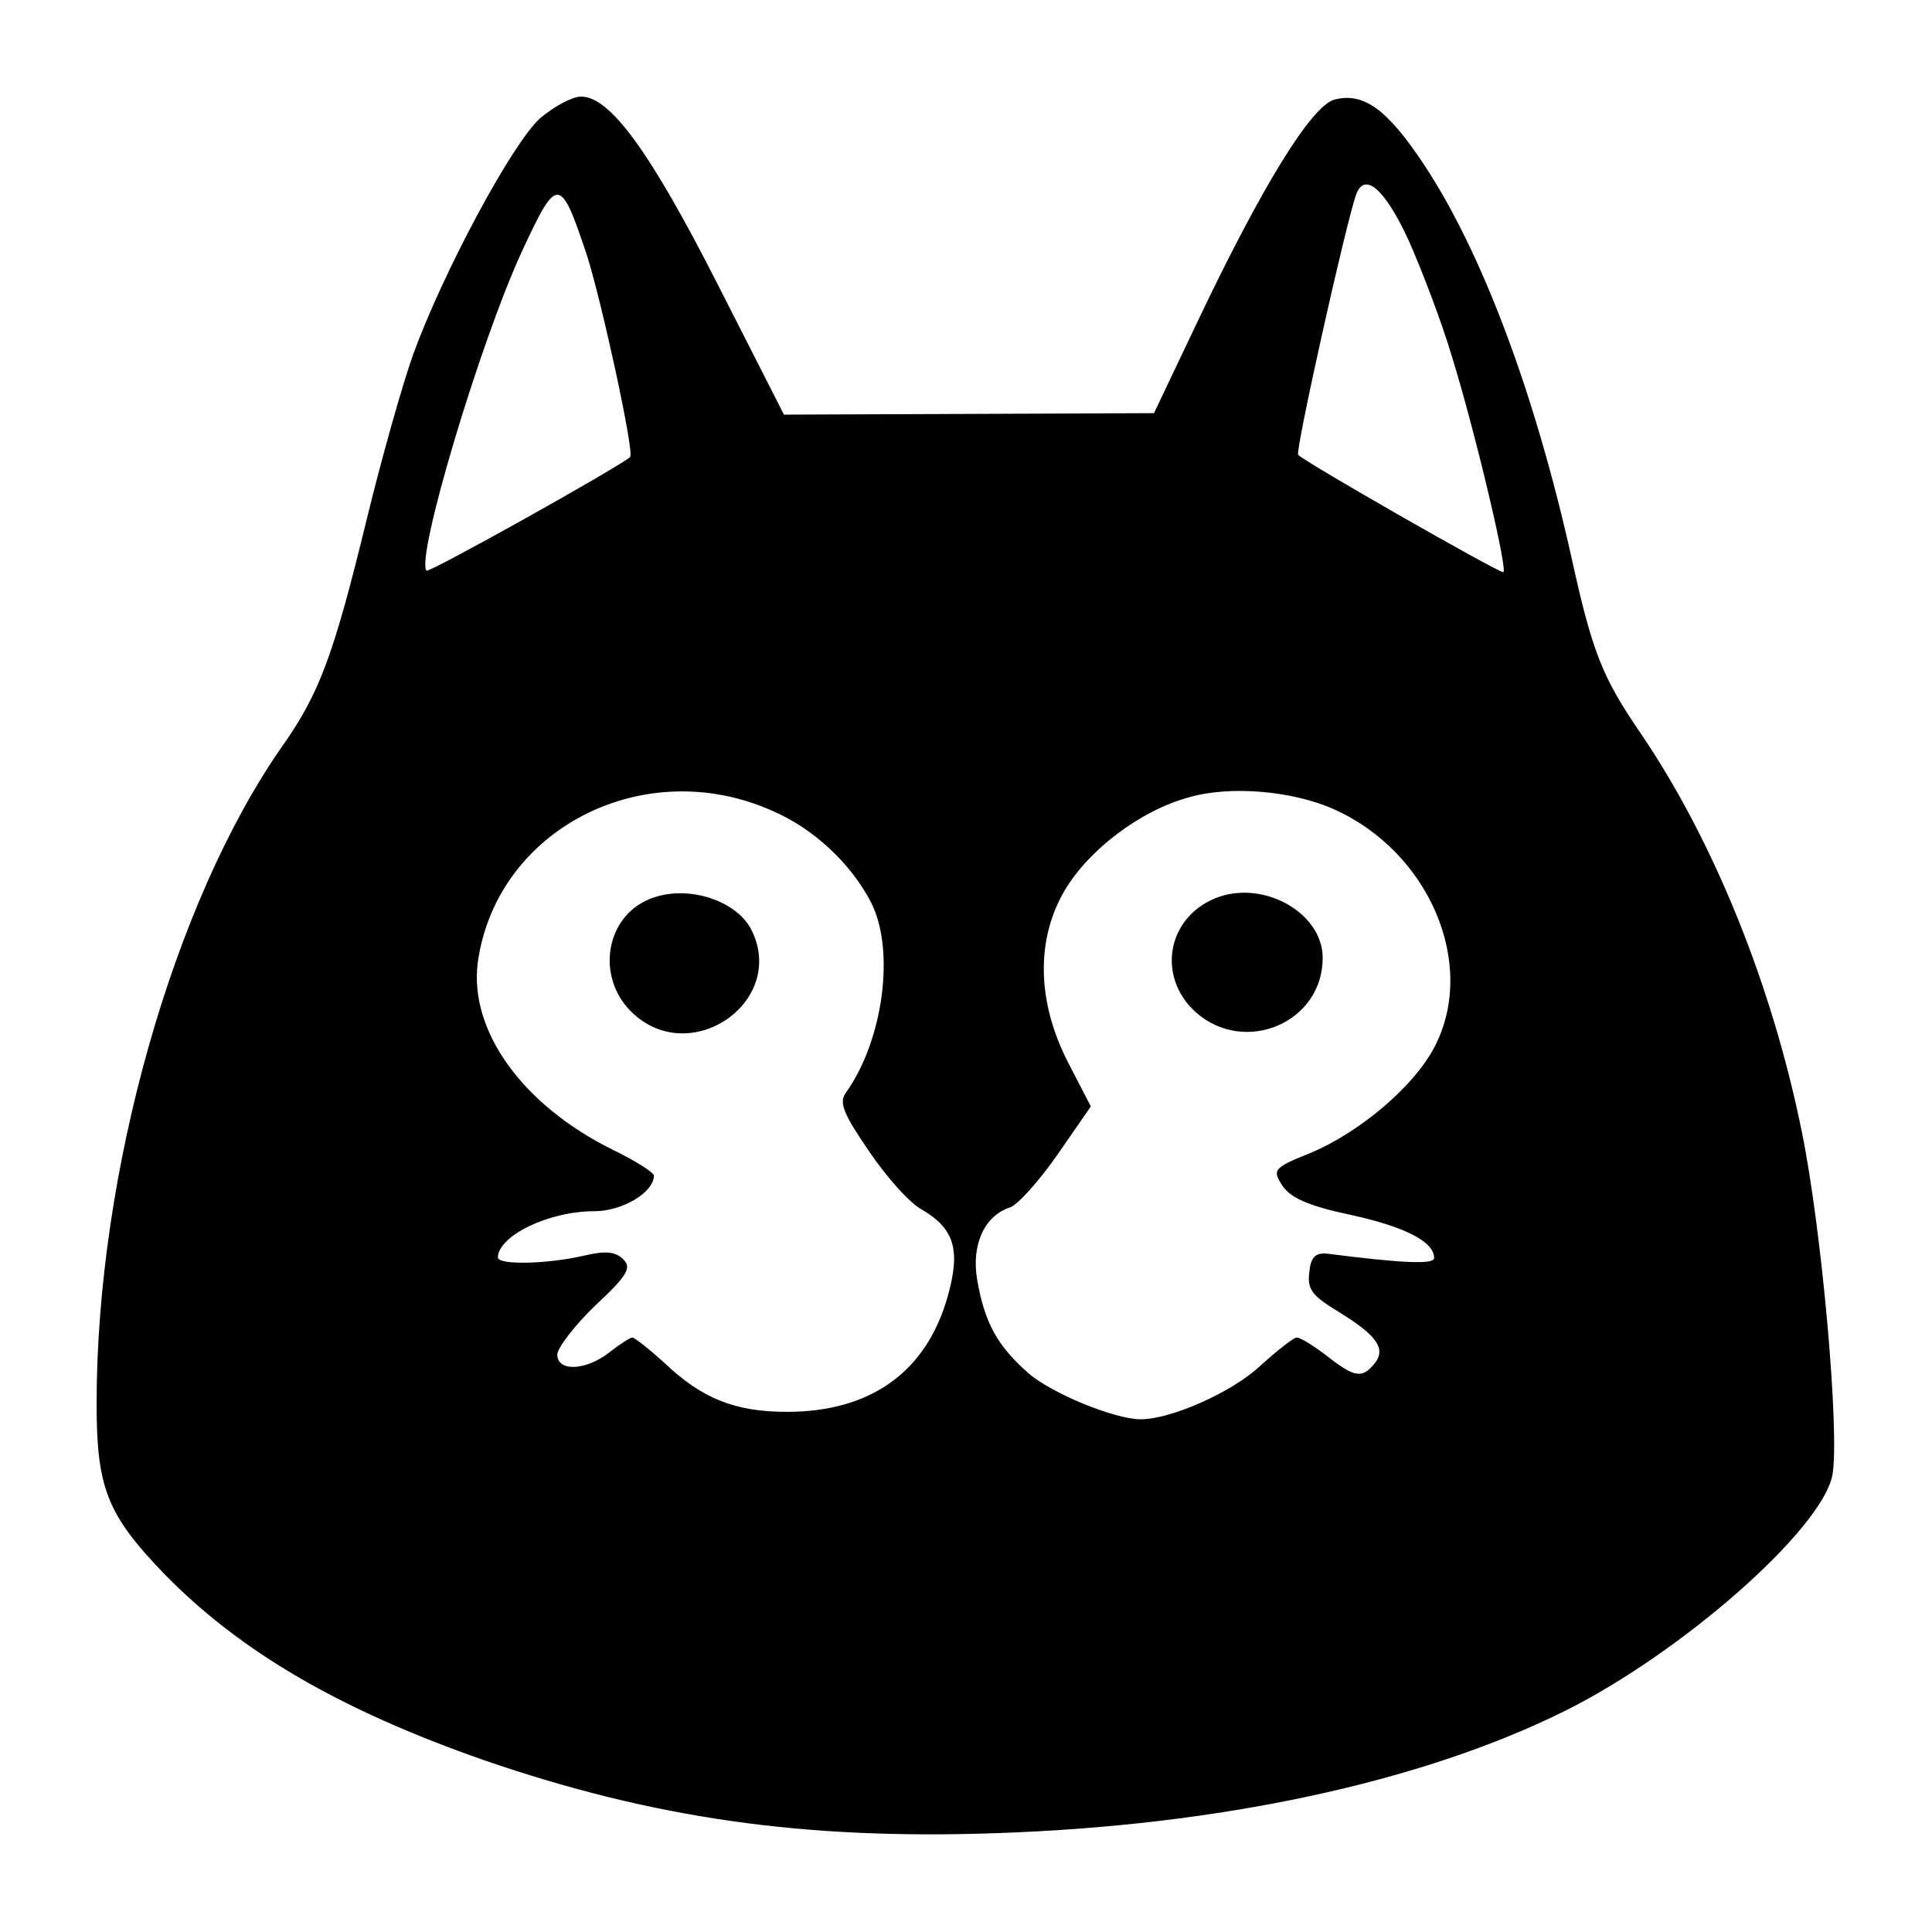 <?xml version="1.0" standalone="no"?>
<!DOCTYPE svg PUBLIC "-//W3C//DTD SVG 20010904//EN"
 "http://www.w3.org/TR/2001/REC-SVG-20010904/DTD/svg10.dtd">
<svg version="1.0" xmlns="http://www.w3.org/2000/svg"
 width="260pt" height="260pt" viewBox="0 0 260 260"
 preserveAspectRatio="xMidYMid meet">
<g transform="translate(0,260) scale(0.1,-0.1)"
fill="#000000" stroke="none">
<path d="M727 2441 c-38 -34 -131 -208 -171 -318 -14 -39 -42 -138 -62 -220
-45 -185 -64 -236 -114 -307 -147 -210 -250 -575 -250 -885 0 -113 14 -149 90
-228 102 -105 237 -184 432 -252 227 -78 429 -107 688 -98 300 10 571 68 765
164 159 79 347 245 361 318 10 56 -14 328 -41 461 -40 198 -119 393 -217 537
-52 76 -65 109 -93 236 -49 220 -120 411 -199 530 -49 74 -81 97 -120 87 -31
-8 -98 -117 -185 -300 l-58 -122 -249 -1 -249 -1 -89 175 c-91 179 -145 253
-184 253 -12 0 -36 -13 -55 -29z m63 -185 c20 -63 64 -265 58 -271 -14 -13
-270 -156 -274 -153 -15 16 72 308 129 431 47 101 51 101 87 -7z m1105 22 c18
-40 45 -111 59 -158 31 -100 76 -290 69 -290 -8 0 -272 151 -276 158 -4 6 65
315 78 350 11 31 38 9 70 -60z m-856 -769 c56 -24 106 -71 133 -123 33 -64 17
-186 -34 -257 -9 -13 -3 -28 32 -79 23 -34 55 -70 71 -78 44 -26 52 -55 34
-118 -29 -101 -104 -154 -216 -154 -70 0 -115 18 -166 67 -20 18 -39 33 -42
33 -3 0 -17 -9 -31 -20 -32 -25 -70 -26 -70 -3 0 9 23 39 51 66 44 41 49 51
38 62 -11 11 -24 12 -54 5 -48 -11 -115 -13 -115 -2 1 29 68 62 130 62 37 0
80 25 80 48 0 4 -25 20 -56 35 -121 60 -193 160 -181 252 25 179 223 281 396
204z m756 2 c128 -57 193 -208 136 -319 -27 -53 -100 -115 -166 -143 -52 -21
-53 -23 -39 -45 11 -16 35 -27 92 -39 73 -16 112 -36 112 -58 0 -9 -43 -7
-145 6 -15 1 -21 -5 -23 -25 -3 -24 4 -32 42 -55 50 -31 62 -49 45 -69 -16
-19 -26 -18 -63 11 -18 14 -36 25 -41 25 -4 0 -27 -18 -50 -39 -38 -35 -119
-71 -160 -71 -35 0 -120 35 -151 62 -42 37 -59 68 -69 126 -8 47 10 86 44 97
10 3 39 35 64 71 l45 65 -30 58 c-43 83 -44 167 -5 233 32 54 101 107 167 125
55 16 139 9 195 -16z"/>
<path d="M874 1390 c-59 -24 -72 -104 -25 -151 79 -79 213 14 161 112 -22 39
-88 59 -136 39z"/>
<path d="M1635 1391 c-65 -27 -78 -106 -26 -153 66 -59 172 -14 171 74 -1 61
-82 105 -145 79z"/>
</g>
</svg>
